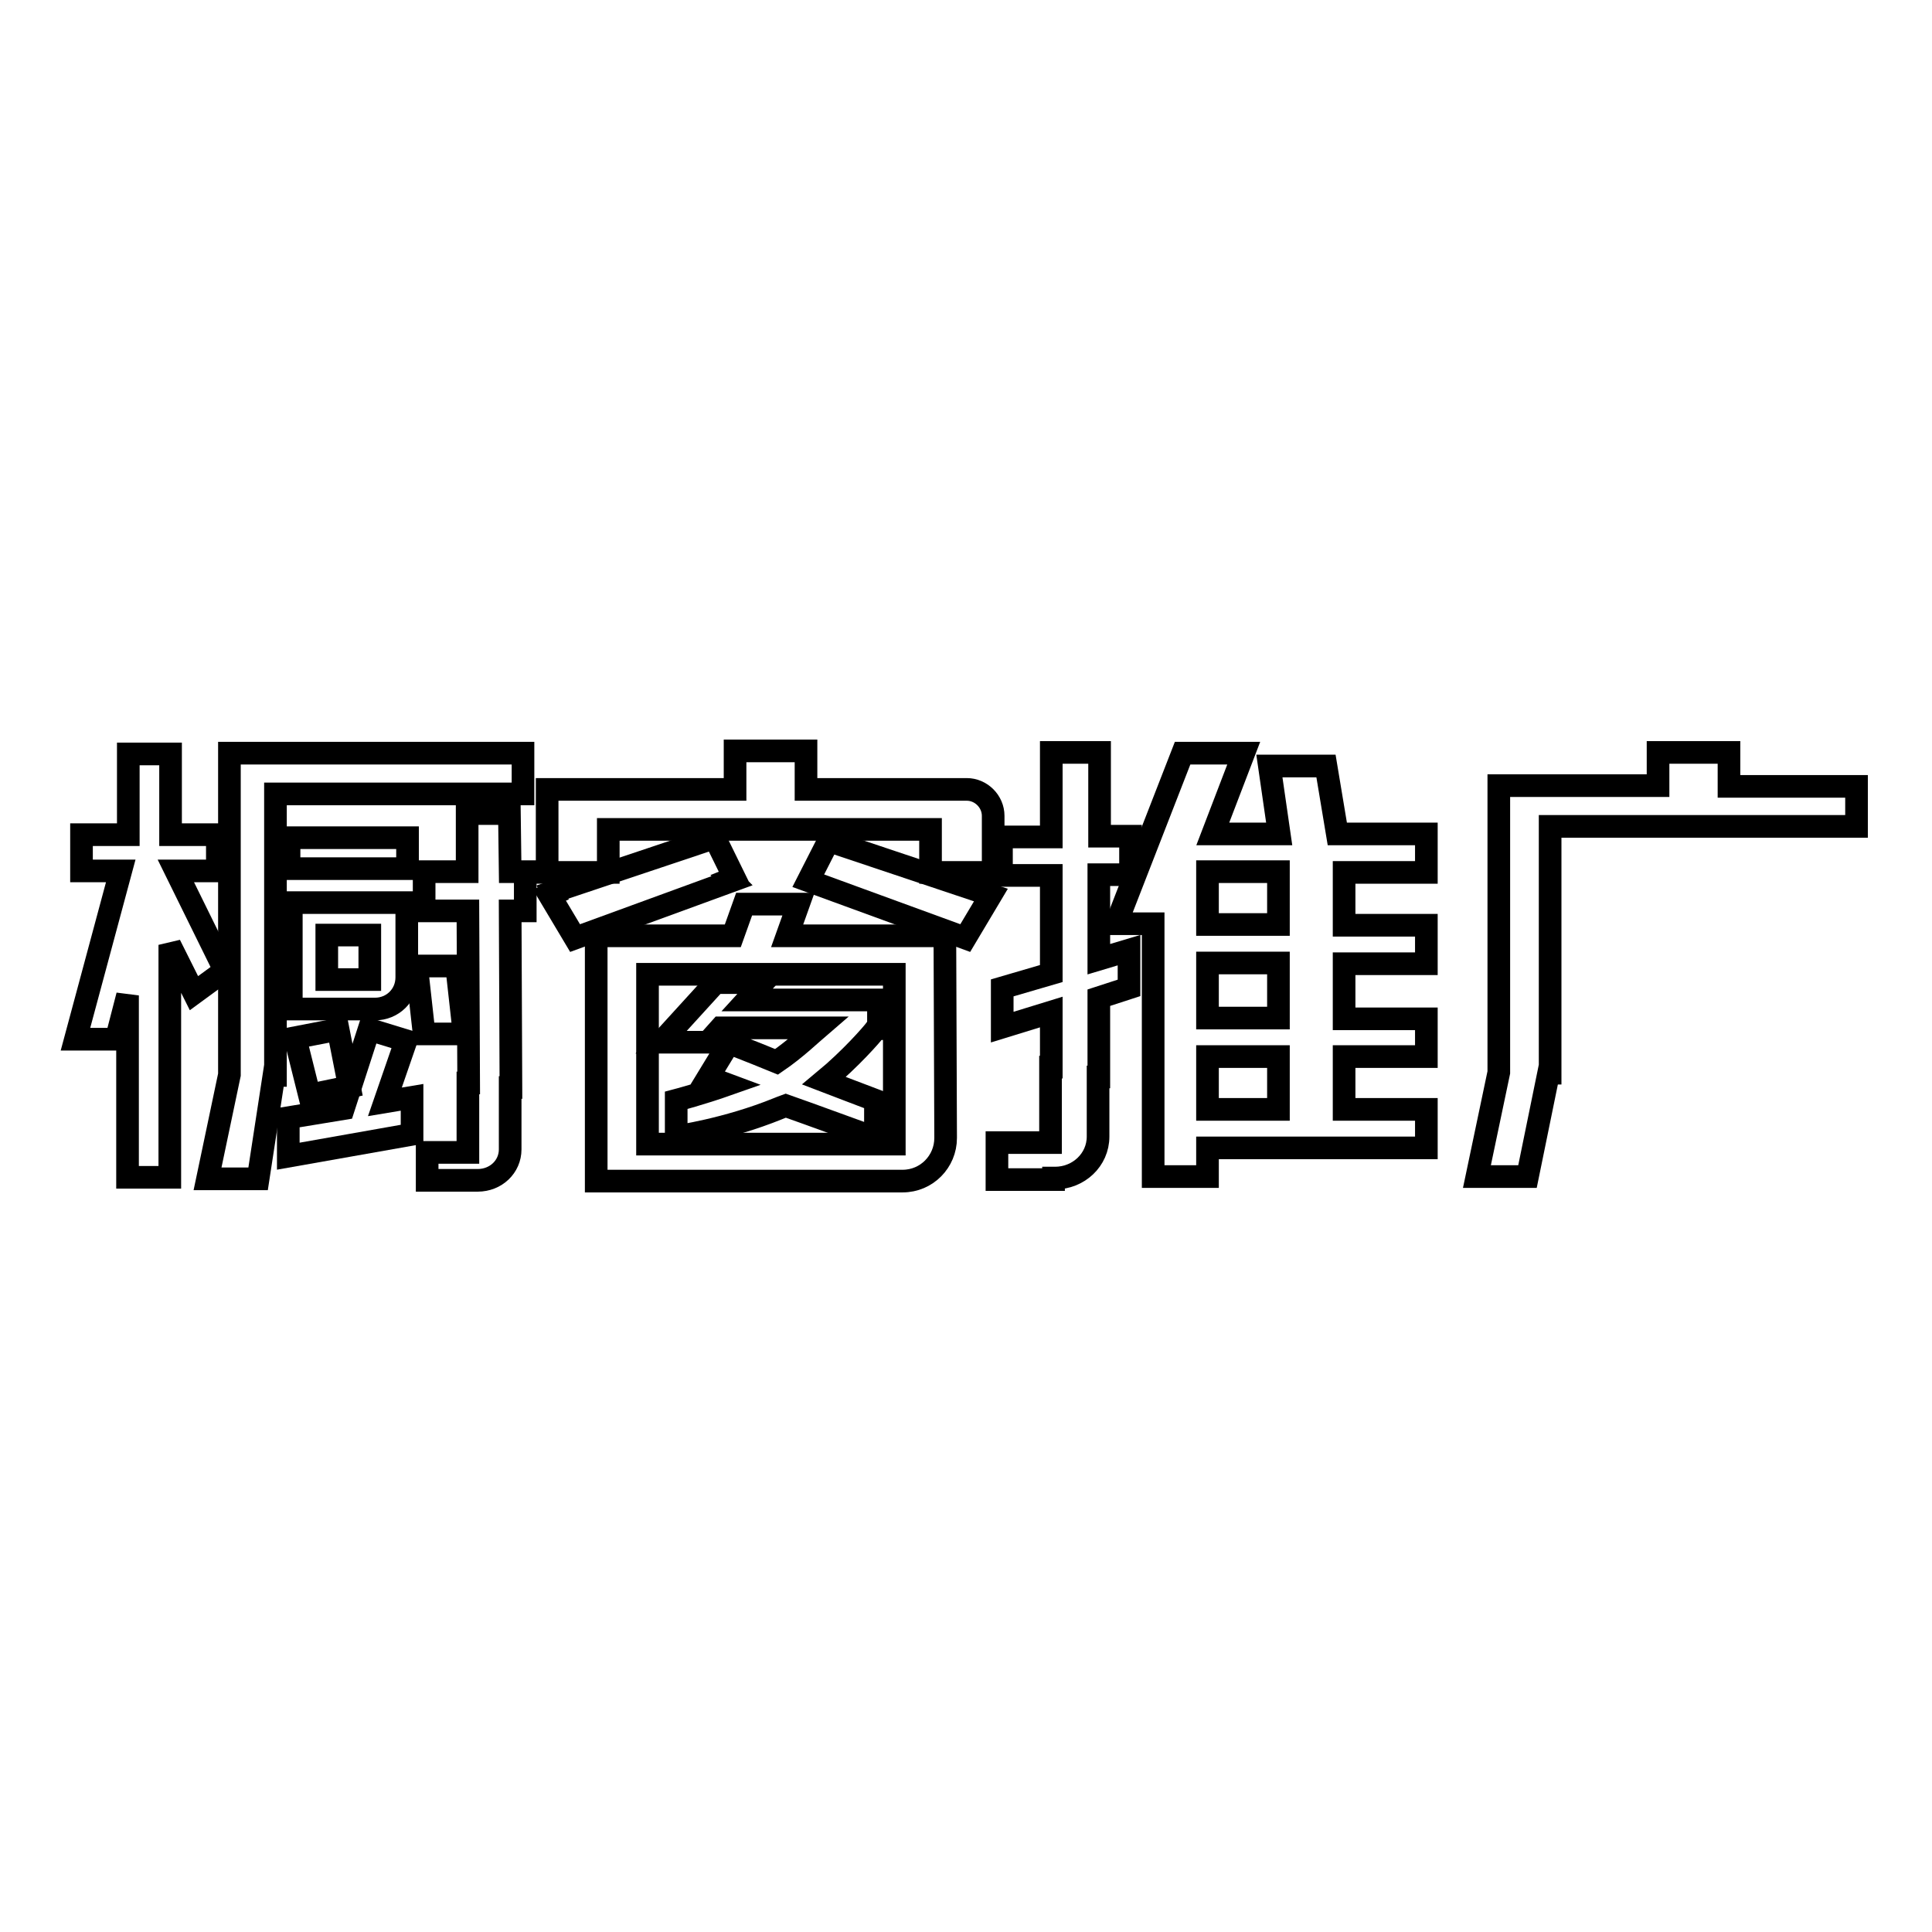 <?xml version="1.0" encoding="utf-8"?>
<!-- Svg Vector Icons : http://www.onlinewebfonts.com/icon -->
<!DOCTYPE svg PUBLIC "-//W3C//DTD SVG 1.1//EN" "http://www.w3.org/Graphics/SVG/1.1/DTD/svg11.dtd">
<svg version="1.1" xmlns="http://www.w3.org/2000/svg" xmlns:xlink="http://www.w3.org/1999/xlink" x="0px" y="0px" viewBox="0 0 256 256" enable-background="new 0 0 256 256" xml:space="preserve">
<g><g><path stroke-width="3" fill-opacity="0" stroke="#000000"  d="M229.1,104.1v-4.4h-9.4v4.4h-14.3v0h-6.8v38l0,0l-2.9,13.8h6.7l2.8-13.7h0.2v-32.7H246v-5.3H229.1z"/><path stroke-width="3" fill-opacity="0" stroke="#000000"  d="M175.7,101.5h-7.5l1.3,9h-8.8l4.1-10.7h-8.1l-8.8,22.6h4.9v33.5h7.2v-3.8h29V147h-10.9v-7H189V135h-10.9v-7.3H189v-5.1h-10.9v-7H189v-5.1h-11.8L175.7,101.5z M169.4,147H160v-7h9.4V147z M169.4,134.9H160v-7.3h9.4V134.9z M169.4,122.5H160v-7h9.4V122.5z"/><path stroke-width="3" fill-opacity="0" stroke="#000000"  d="M145.7,115.9h4.1v-5.1h-4.1V99.7h-6.4v11.2h-6.6v5.1h6.6V129l-6.5,1.9v5.2l6.5-2v7.3h-0.1v10h-7.1v4.9h7.5v-0.2h0.2c3.1,0,5.7-2.4,5.7-5.5h0v-7.9h0.1v-10.5l4-1.3v-5l-4,1.2V115.9L145.7,115.9z"/><path stroke-width="3" fill-opacity="0" stroke="#000000"  d="M38.3,111H54v4.1H38.3V111z"/><path stroke-width="3" fill-opacity="0" stroke="#000000"  d="M41,145.1l5.3-1.1l-1.5-7.6l-5.7,1.1L41,145.1z"/><path stroke-width="3" fill-opacity="0" stroke="#000000"  d="M53.9,129.5c0,0,0-6.5,0-6.5l0,0v-3.4H38.6v14.1h11.1C52,133.7,53.9,131.9,53.9,129.5z M49,129.8h-5.7v-5.9H49V129.8z"/><path stroke-width="3" fill-opacity="0" stroke="#000000"  d="M69.2,99.8H30.4v5.3h0v37.3l0,0l-2.9,13.8h6.7l2.1-13.7h0.2v-37.3h32.8V99.8z"/><path stroke-width="3" fill-opacity="0" stroke="#000000"  d="M53.8,137.9l-4.9-1.5l-3.4,10.5l-7.3,1.2v5.1l16.4-2.9v-4.9L51,146L53.8,137.9z"/><path stroke-width="3" fill-opacity="0" stroke="#000000"  d="M23.3,115.4h5.5v-4.8h-6.2V99.9h-5.6v10.7h-6.2v4.8H16l-6,22.3h5.4l1.5-5.8V156h5.6v-30.8l3.2,6.4l4.1-3L23.3,115.4z"/><path stroke-width="3" fill-opacity="0" stroke="#000000"  d="M107.1,116.7l20.8,7.6l3.4-5.7l-21.5-7.2L107.1,116.7z"/><path stroke-width="3" fill-opacity="0" stroke="#000000"  d="M125.2,124h-20.9l1.5-4.2h-7.2l-1.5,4.2H79v32.5h6.8v0h33.8v0c3.2,0,5.7-2.6,5.7-5.7c0-0.1,0-0.2,0-0.3L125.2,124L125.2,124z M118.4,151.6H85.8v-22.5h32.7V151.6L118.4,151.6z"/><path stroke-width="3" fill-opacity="0" stroke="#000000"  d="M128.1,104.6h-21.3v-5.1h-9.4v5.1H72.5v11h8.1v-5.7h42.7v5.7h8.3c0,0,0-7.5,0-7.5C131.6,106.2,130,104.6,128.1,104.6z"/><path stroke-width="3" fill-opacity="0" stroke="#000000"  d="M95.5,136.2h12.9c-0.7,0.6-3,2.8-5.5,4.5c-3.9-1.6-6.3-2.5-6.3-2.5l-2.8,4.6c0,0,1,0.3,2.6,0.9c-3.4,1.2-6.8,2.1-6.8,2.1v4.8c0,0,6.6-0.9,13.5-3.7c0.3-0.1,0.7-0.3,1-0.4c3.7,1.3,8,2.9,11.9,4.3c0,0,0-3.3,0-5c-2.4-0.9-4.7-1.8-6.8-2.6c3.5-2.9,6.3-6.1,6.9-6.9h0.3v-3.8H99l2.1-2.3h-6.3l-7.2,7.9h6.2L95.5,136.2z"/><path stroke-width="3" fill-opacity="0" stroke="#000000"  d="M96.8,116.5l0.5-0.2l-2.6-5.3l-21.5,7.2l0.1,0.2l-0.5,0.2l3.4,5.7l20.8-7.6L96.8,116.5z"/><path stroke-width="3" fill-opacity="0" stroke="#000000"  d="M60.5,128h-5.3l1,9h5.3L60.5,128z"/><path stroke-width="3" fill-opacity="0" stroke="#000000"  d="M67.5,107.8h-5.6l0,7.7h-5.7v5.2H62l0.1,22.8h-0.1v9.2h-5.4v3.7h5.4v0h1.3c2.4,0,4.3-1.8,4.3-4.1l0,0v-8.2h0.1l-0.1-23.4h2v-5.2h-2L67.5,107.8z"/></g></g>
</svg>